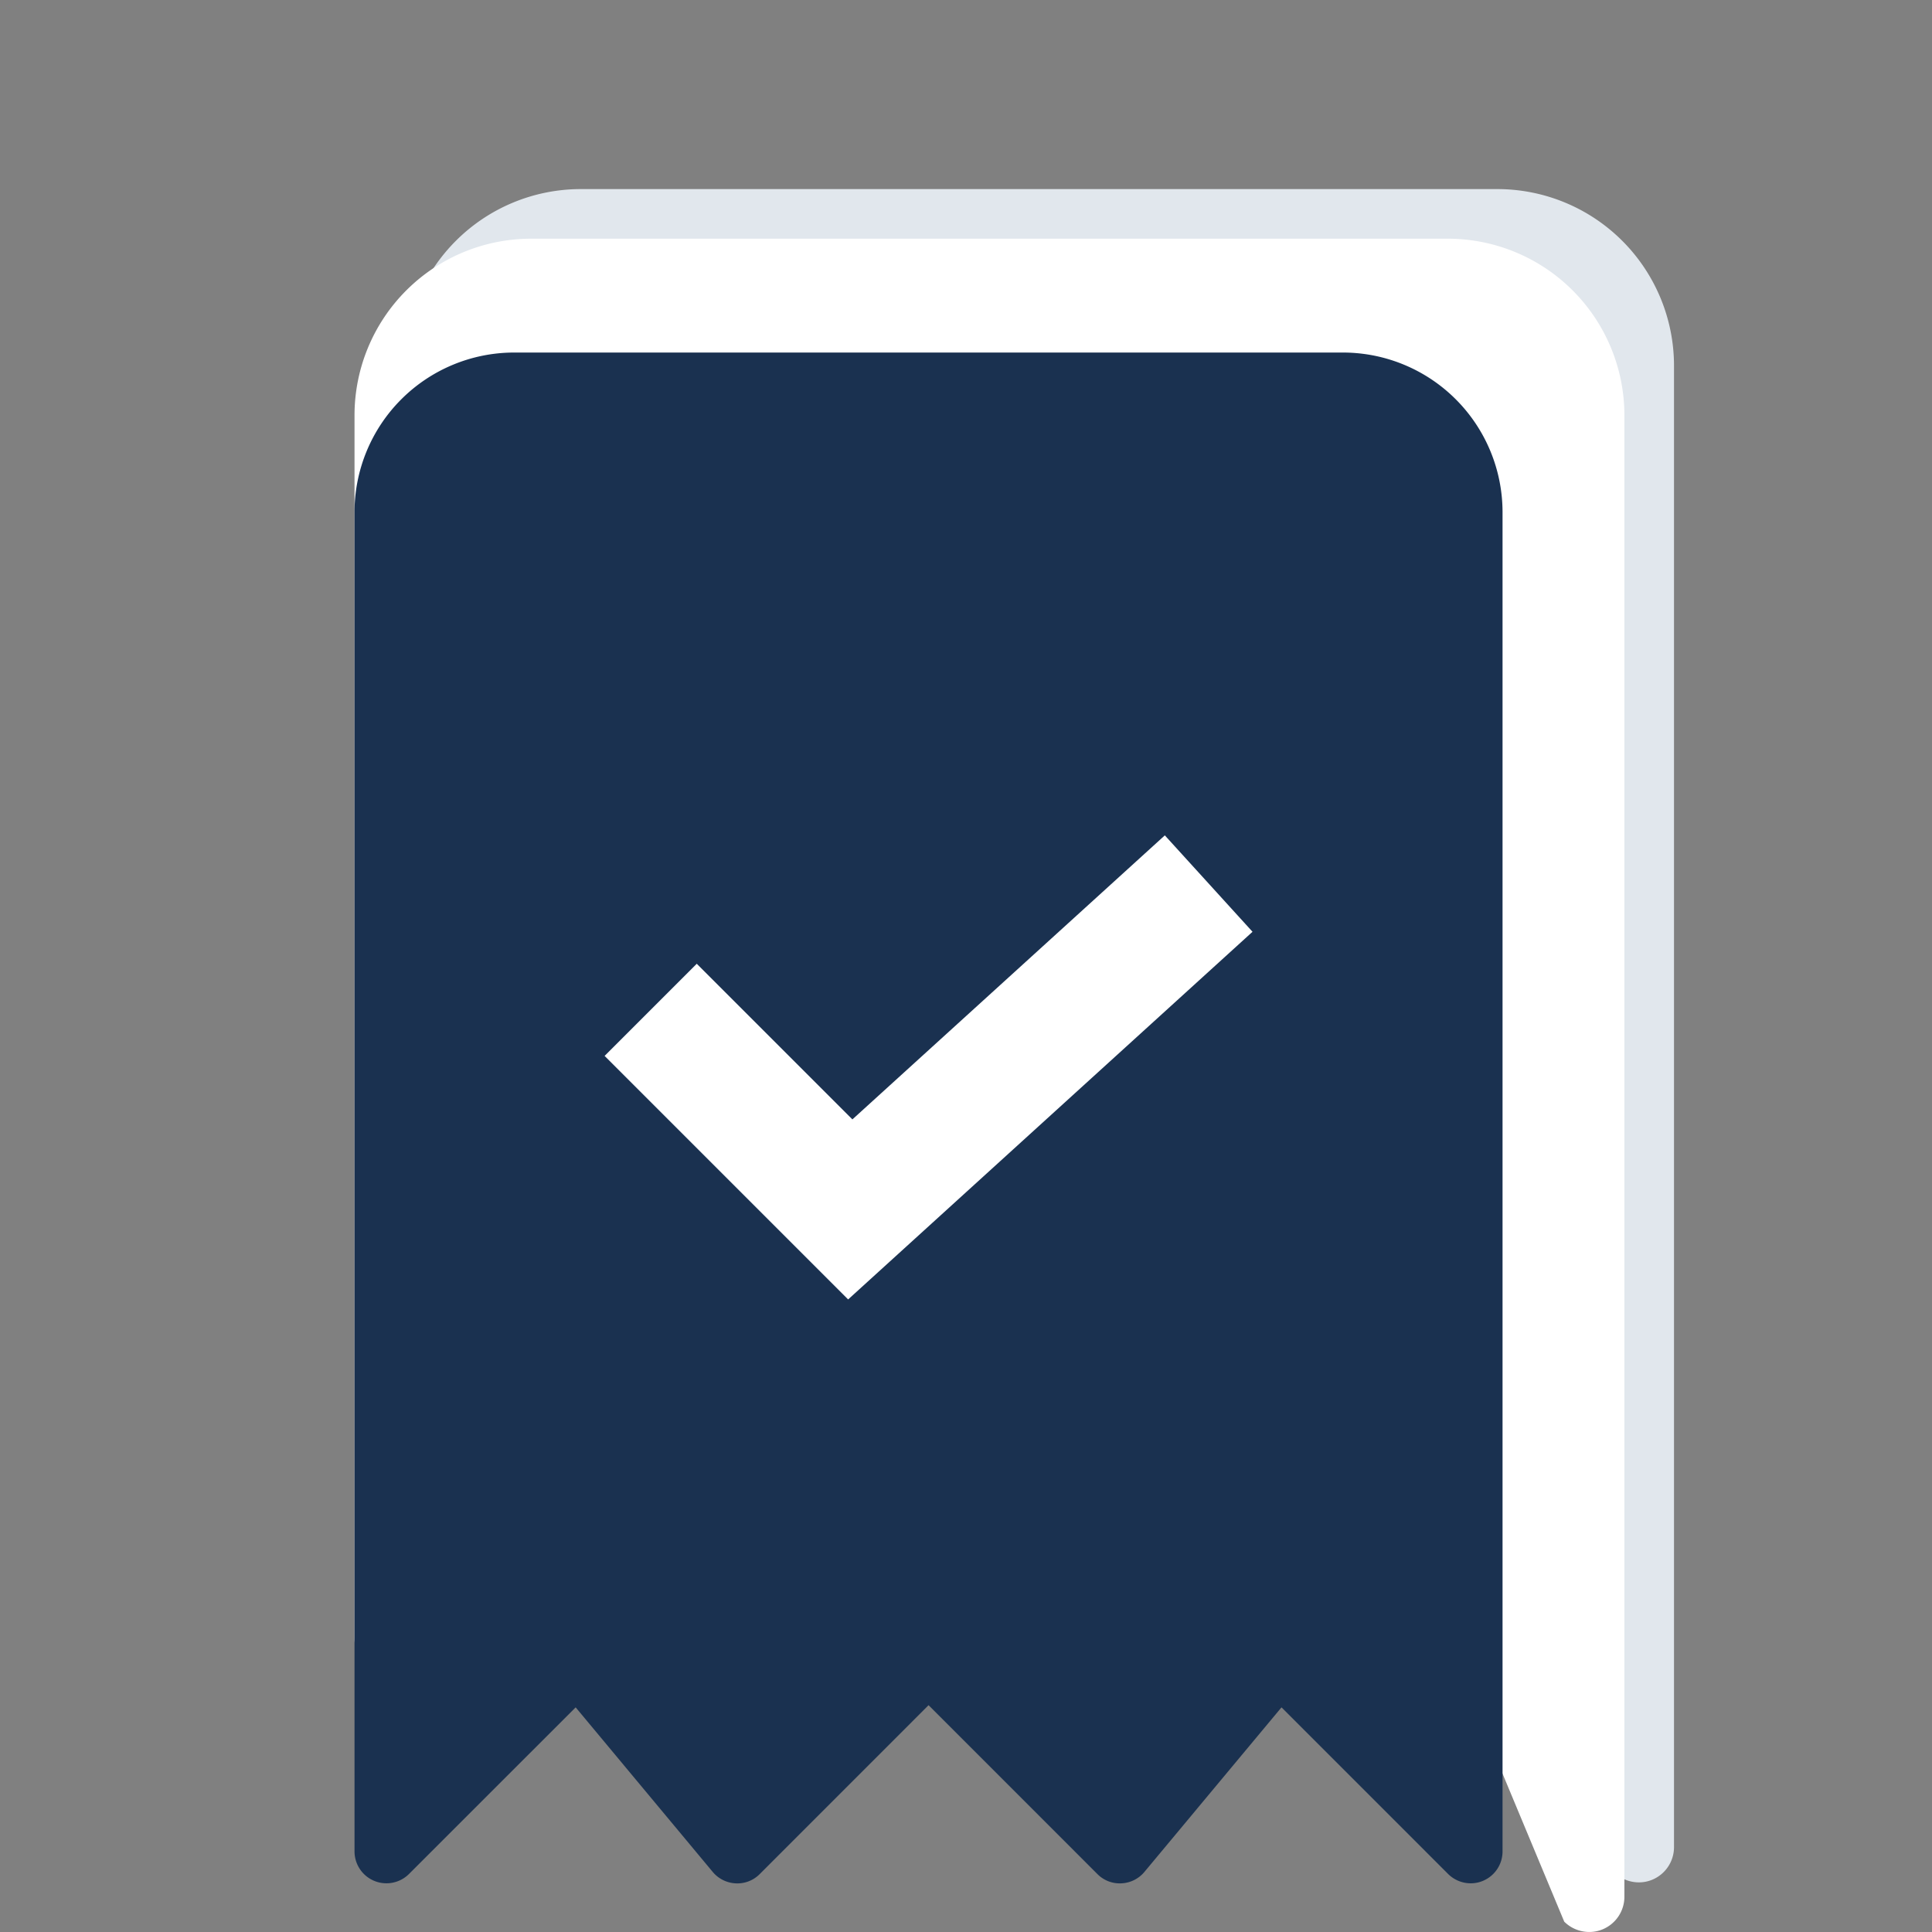 <svg xmlns="http://www.w3.org/2000/svg" width="80" height="80" viewBox="0 0 80 80">
  <rect x="0" y="0" width="80" height="80" fill="#808080" stroke="none"/>
  <g id="Group_11997" data-name="Group 11997" transform="translate(-766 -452.72)">
    <g id="Group_9708" data-name="Group 9708" transform="translate(-384)">
      <rect id="Rectangle_2044" data-name="Rectangle 2044" width="80" height="80" transform="translate(1150 452.72)" fill="none"/>
      <g id="Group_9705" data-name="Group 9705" transform="translate(-86.32 -25.425)">
        <path id="Path_7239" data-name="Path 7239" d="M54.126,70.115a1.472,1.472,0,0,1-1.034-.427L45.458,51.373,39.18,58.91a1.455,1.455,0,0,1-1.058.523,1.434,1.434,0,0,1-1.1-.427l-7.73-7.733L21.563,59a1.433,1.433,0,0,1-1.1.429,1.46,1.46,0,0,1-1.058-.523l-6.278-7.537L5.495,59.007A1.462,1.462,0,0,1,3,57.973V7.3A7.314,7.314,0,0,1,10.3,0H48.283a7.314,7.314,0,0,1,7.3,7.3V68.655a1.461,1.461,0,0,1-.9,1.35A1.44,1.44,0,0,1,54.126,70.115Z" transform="translate(1250.054 485.975)" fill="#e1e7ed"/>
        <path id="Path_7240" data-name="Path 7240" d="M54.126,70.115a1.472,1.472,0,0,1-1.034-.427L45.458,51.373,39.18,58.91a1.455,1.455,0,0,1-1.058.523,1.434,1.434,0,0,1-1.1-.427l-7.73-7.733L21.563,59a1.433,1.433,0,0,1-1.1.429,1.46,1.46,0,0,1-1.058-.523l-6.278-7.537L5.495,59.007A1.462,1.462,0,0,1,3,57.973V7.3A7.314,7.314,0,0,1,10.3,0H48.283a7.314,7.314,0,0,1,7.3,7.3V68.655a1.461,1.461,0,0,1-.9,1.35A1.44,1.44,0,0,1,54.126,70.115Z" transform="translate(1248 488.029)" fill="#fff"/>
        <g id="Group_9704" data-name="Group 9704" transform="translate(1251 492.743)">
          <path id="Path_7230" data-name="Path 7230" d="M49.219,63.386A1.331,1.331,0,0,1,48.284,63l-6.9-6.9-5.676,6.814a1.315,1.315,0,0,1-.956.473A1.3,1.3,0,0,1,33.758,63L26.77,56.01,19.782,63a1.3,1.3,0,0,1-.993.388,1.32,1.32,0,0,1-.956-.473L12.157,56.1,5.255,63A1.322,1.322,0,0,1,3,62.066V6.6A6.612,6.612,0,0,1,9.6,0H43.937a6.612,6.612,0,0,1,6.6,6.6V62.066a1.32,1.32,0,0,1-.816,1.22A1.3,1.3,0,0,1,49.219,63.386Z" transform="translate(-3 0)" fill="#1a3150"/>
          <path id="Path_5326" data-name="Path 5326" d="M14.936,26.04,4.852,15.956,8.668,12.14l6.445,6.445L28.05,6.824l3.631,3.992Z" transform="translate(5.503 13.169)" fill="#fff"/>
        </g>
      </g>
    </g>
  </g>
</svg>
